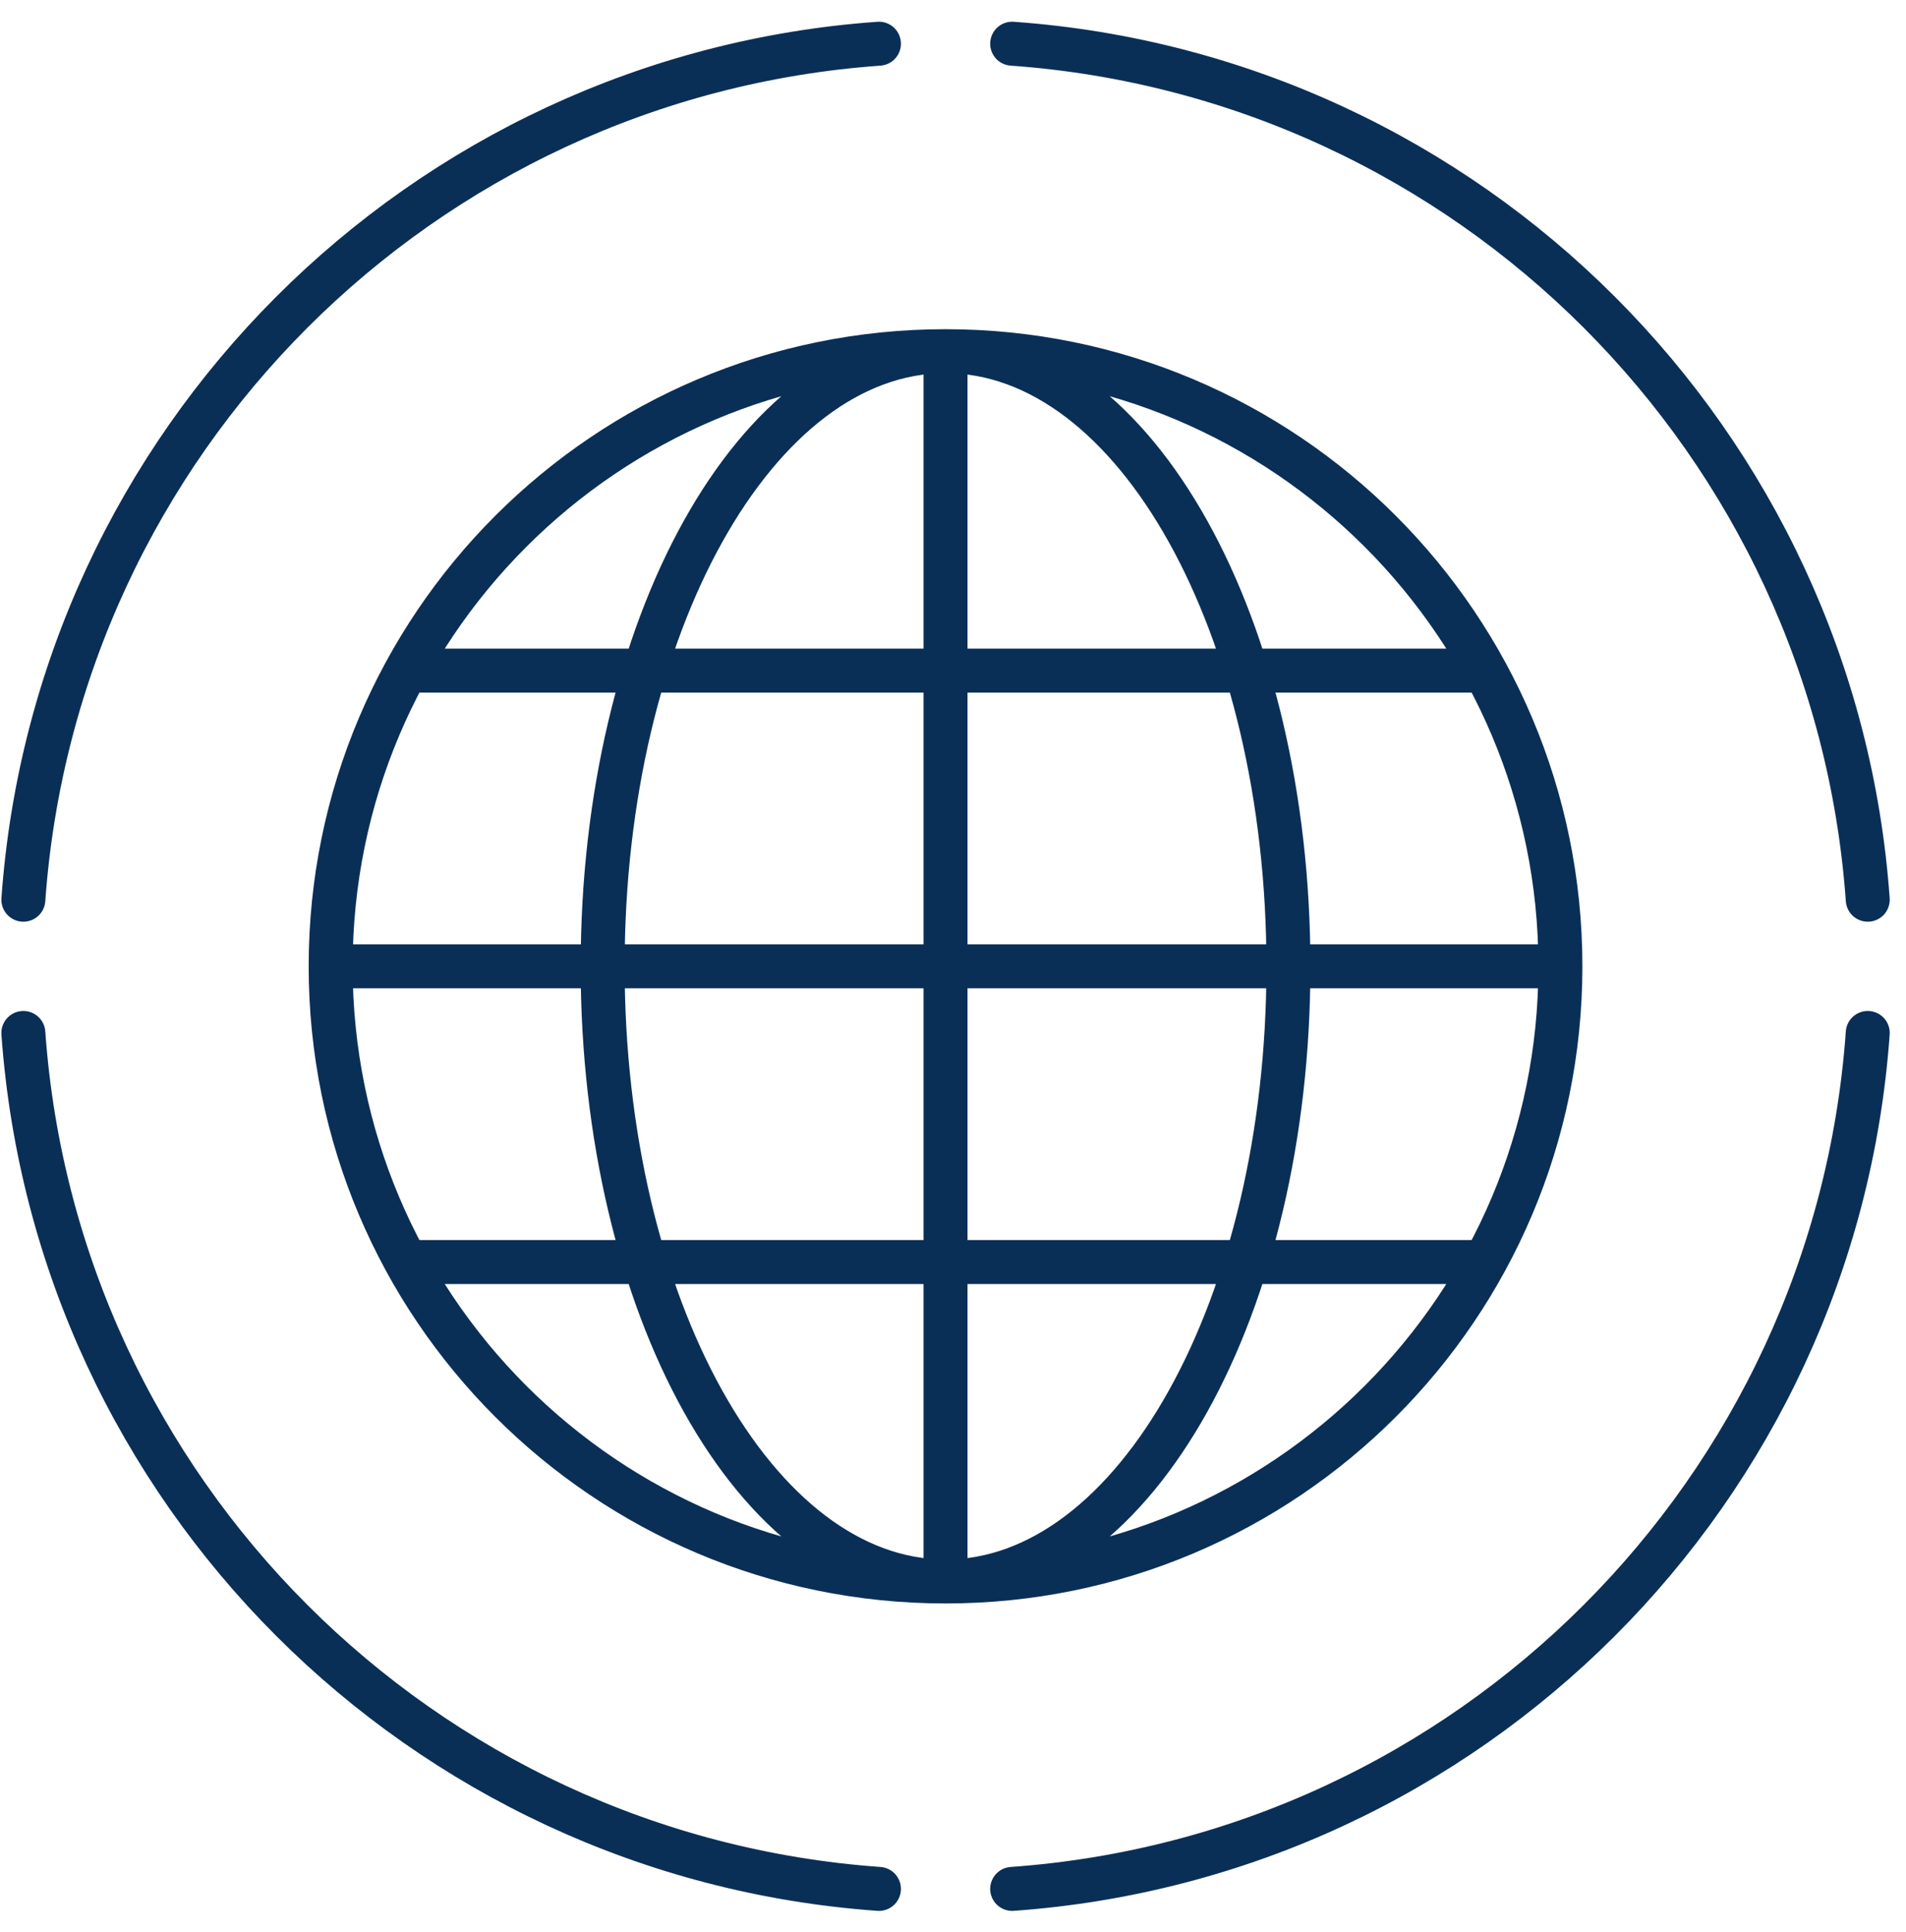 <?xml version="1.0" encoding="UTF-8"?>
<svg width="75px" height="76px" viewBox="0 0 75 76" version="1.1" xmlns="http://www.w3.org/2000/svg" xmlns:xlink="http://www.w3.org/1999/xlink">
    <!-- Generator: Sketch 53.2 (72643) - https://sketchapp.com -->
    <title>Group 38</title>
    <desc>Created with Sketch.</desc>
    <g id="Page-1" stroke="none" stroke-width="1" fill="none" fill-rule="evenodd">
        <g id="HOMEPAGE-V5" transform="translate(-296, -2075)" stroke="#0A2F57" stroke-width="1.73">
            <g id="Group-37" transform="translate(218, 2030)">
                <g id="Group-12" transform="translate(0, 0.431)">
                    <g id="Group-38" transform="translate(78.919, 46.288)">
                        <path d="M60.482,36.289 C60.482,49.652 49.65,60.484 36.287,60.484 C22.926,60.484 12.092,49.652 12.092,36.289 C12.092,22.926 22.926,12.094 36.287,12.094 C49.65,12.094 60.482,22.926 60.482,36.289 Z M49.78,36.289 C49.78,49.652 43.74,60.484 36.287,60.484 C28.836,60.484 22.795,49.652 22.795,36.289 C22.795,22.926 28.836,12.094 36.287,12.094 C43.74,12.094 49.78,22.926 49.78,36.289 Z M36.287,12.094 L36.287,60.484 L36.287,12.094 Z M60.482,36.289 L12.092,36.289 L60.482,36.289 Z M57.69,47.92 L14.885,47.92 L57.69,47.92 Z M57.69,24.658 L14.885,24.658 L57.69,24.658 Z" id="Stroke-2"></path>
                        <path d="M7.10542736e-15,38.909 C1.284,56.917 15.66,71.294 33.667,72.576 M72.576,33.669 C71.292,15.661 56.915,1.284 38.909,1.42108547e-14 M33.667,1.42108547e-14 C15.66,1.284 1.284,15.661 7.10542736e-15,33.669 M38.909,72.576 C56.915,71.294 71.292,56.917 72.576,38.909" id="Stroke-4" stroke-linecap="round" stroke-linejoin="round"></path>
                    </g>
                </g>
            </g>
        </g>
    </g>
</svg>